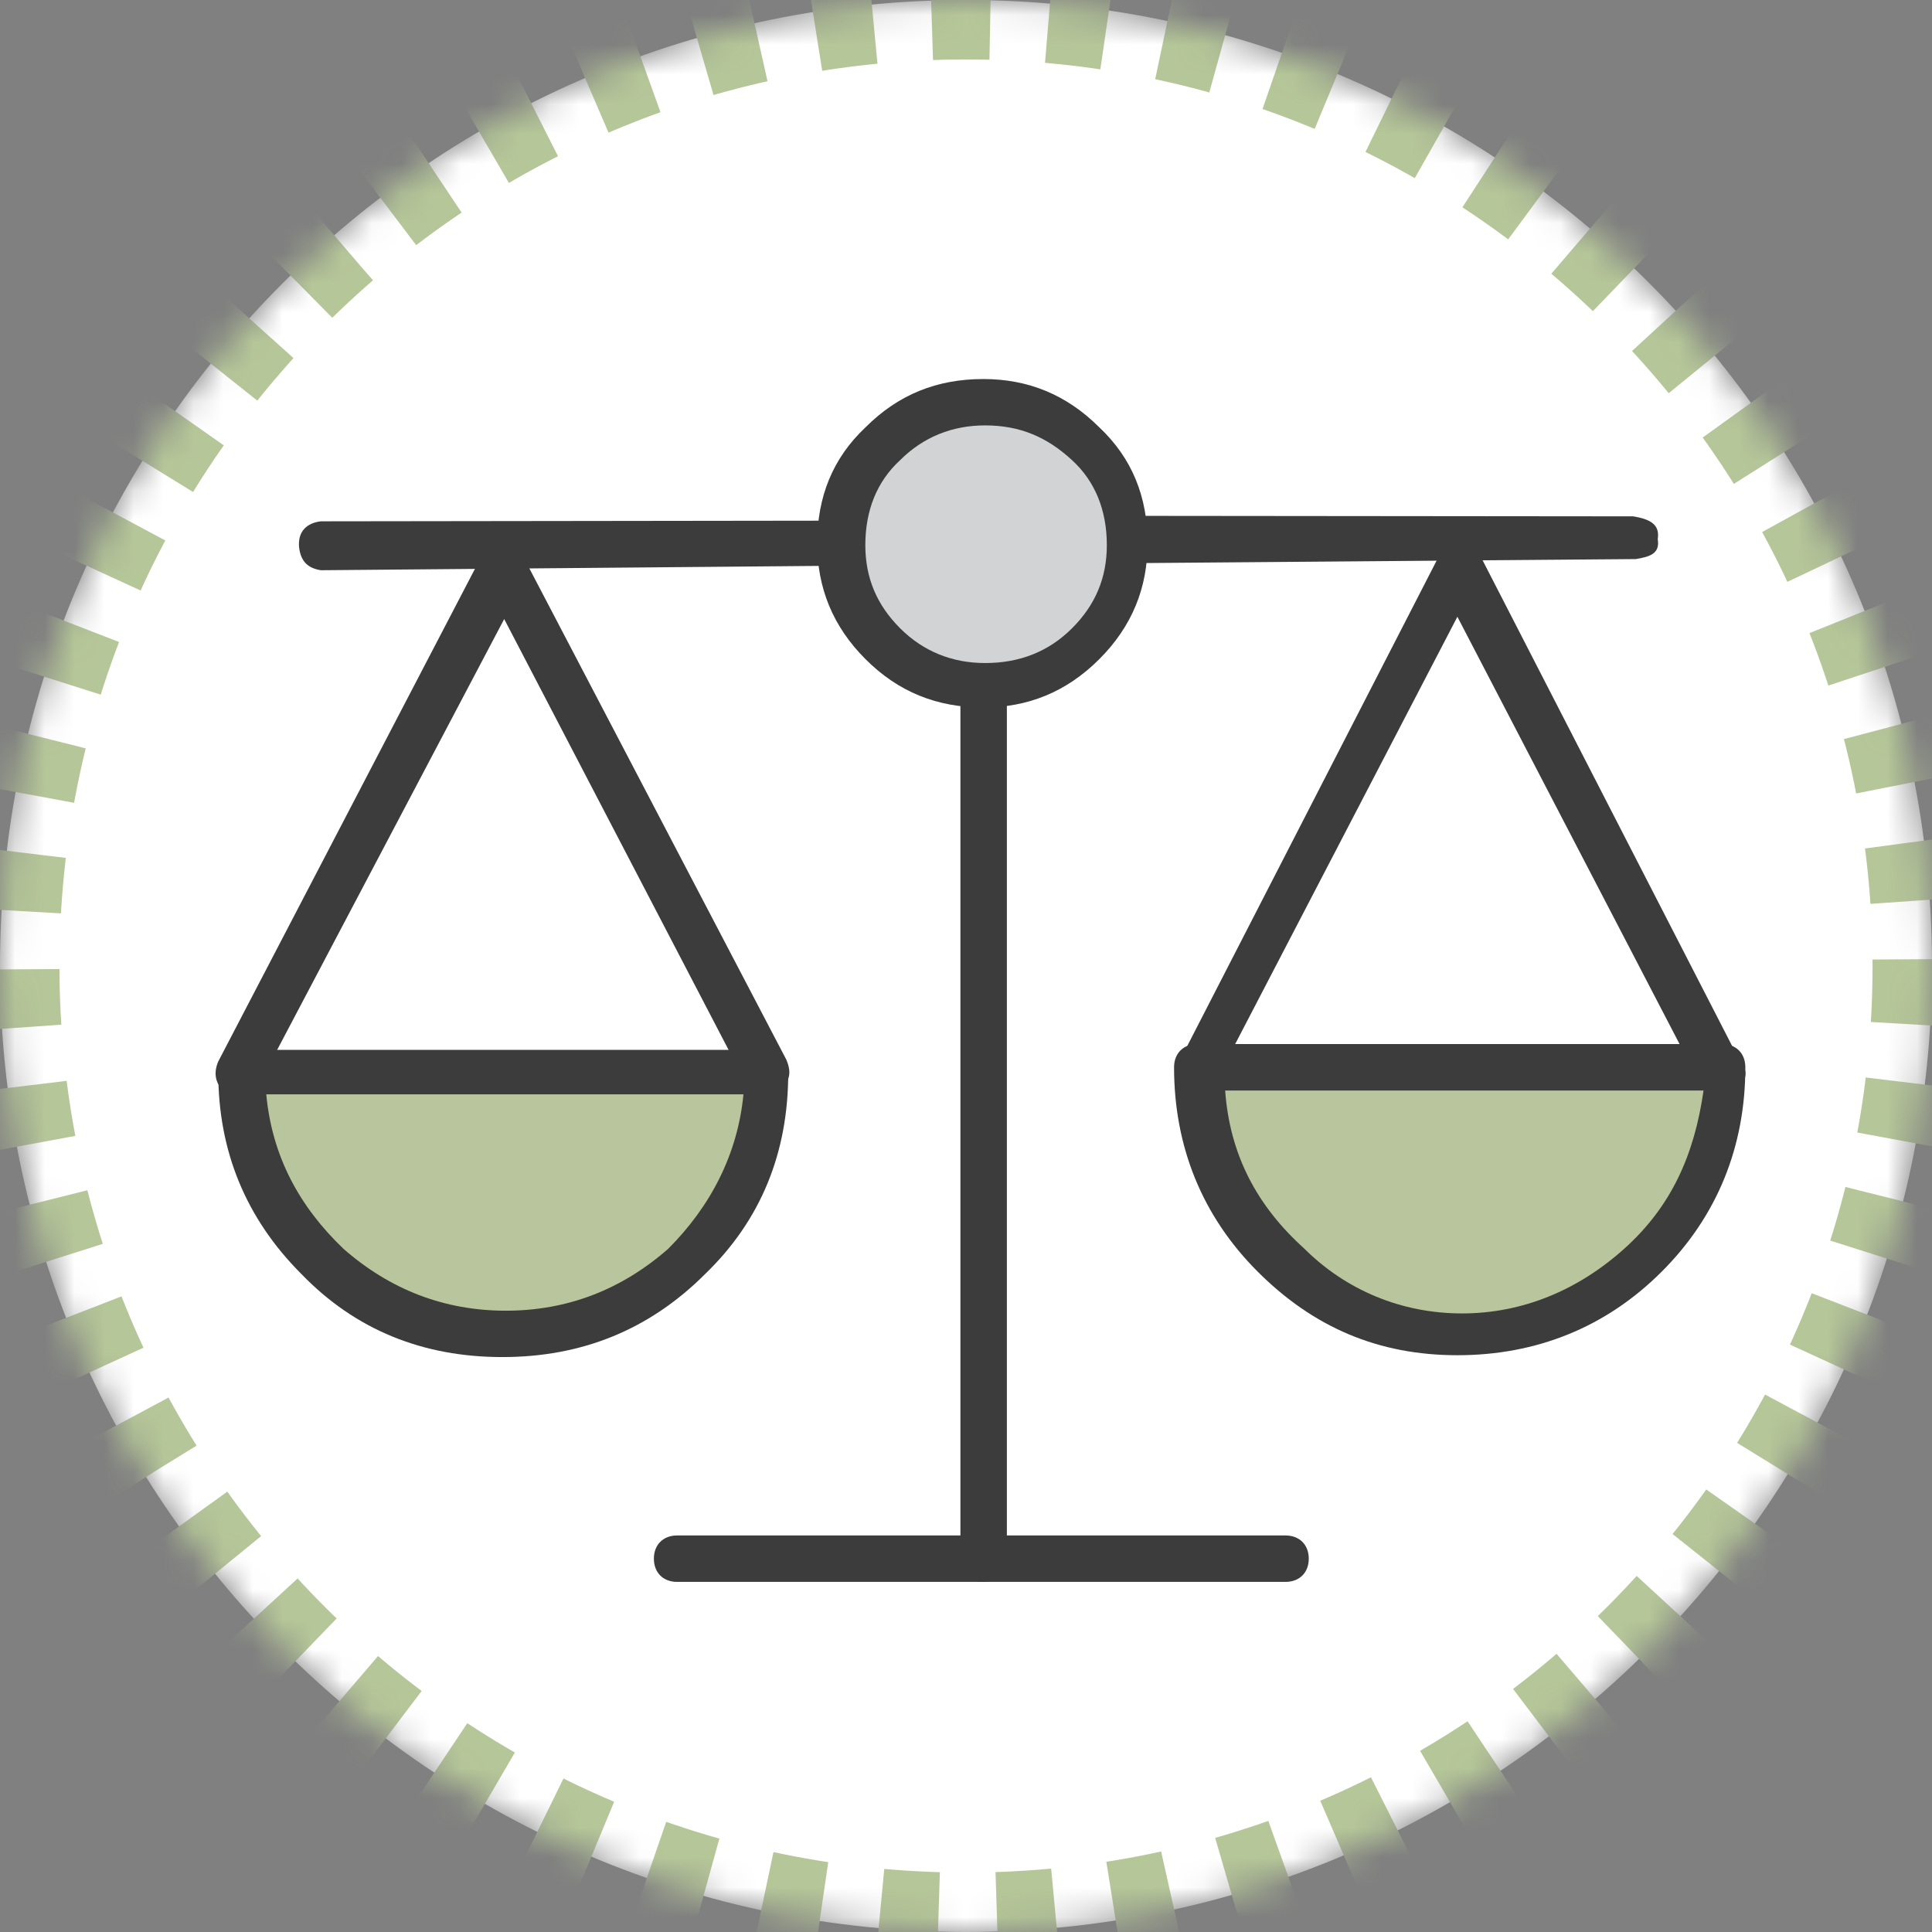 <?xml version="1.0" encoding="UTF-8"?>
<svg width="65px" height="65px" viewBox="0 0 65 65" version="1.1" xmlns="http://www.w3.org/2000/svg" xmlns:xlink="http://www.w3.org/1999/xlink">
    <rect x="0" y="0" width="65" height="65" fill="#808080" stroke="none"/>
    <!-- Generator: Sketch 62 (91390) - https://sketch.com -->
    <title>Resposabilidad_65x65</title>
    <desc>Created with Sketch.</desc>
    <defs>
        <path d="M65,32.5 C65,50.449 50.449,65 32.5,65 C14.551,65 0,50.449 0,32.5 C0,14.551 14.551,0 32.5,0 C50.449,0 65,14.551 65,32.5 Z" id="path-1"></path>
        <mask id="mask-2" maskContentUnits="userSpaceOnUse" maskUnits="objectBoundingBox" x="0" y="0" width="65" height="65" fill="white">
            <use xlink:href="#path-1"></use>
        </mask>
    </defs>
    <g id="Resposabilidad_65x65" stroke="none" stroke-width="1" fill="none" fill-rule="evenodd">
        <g id="icono-fortalecemos" fill="#FFFFFF" stroke="#B5C698" stroke-dasharray="2" stroke-width="4">
            <use id="Stroke-1" mask="url(#mask-2)" xlink:href="#path-1"></use>
        </g>
        <g id="Group-2" transform="translate(7, 10)" fill-rule="nonzero">
            <g id="Group-3" transform="translate(26.3, 8.5) rotate(9) translate(-26.3, -8.5) translate(3.3, 4)" fill="#3C3C3C">
                <path d="M27.482,4.219 L27.638,4.219 L44.514,1.406 C44.983,1.25 45.295,1.094 45.139,0.625 C45.139,0.156 44.826,1.11022302e-14 44.201,1.11022302e-14 L27.325,2.656 C26.857,2.813 26.7,3.125 26.7,3.594 C26.857,4.063 27.169,4.219 27.482,4.219 Z" id="Path"></path>
                <path d="M17.835,8.697 L17.835,8.697 C18.29,8.697 18.55,8.502 18.68,8.047 C18.81,7.527 18.55,7.202 18.095,7.072 L1,4.342 C0.48,4.212 0.155,4.407 0.025,4.992 C-0.04,5.187 0.025,5.382 0.155,5.512 C0.285,5.707 0.48,5.837 0.74,5.837 L17.835,8.697 Z" id="Path" transform="translate(9.357, 6.5) scale(-1, 1) translate(-9.357, -6.5) "></path>
            </g>
            <path d="M33.281,25.126 C32.813,25.126 32.5,25.439 32.5,25.907 C32.5,28.564 33.438,30.908 35.313,32.783 C37.188,34.658 39.376,35.595 42.032,35.595 C44.688,35.595 47.032,34.658 48.907,32.783 C50.783,30.908 51.72,28.564 51.72,25.907 C51.72,25.439 51.408,25.126 50.939,25.126 L33.281,25.126" id="Shape" fill="#3C3C3C"></path>
            <path d="M42.813,8.719 C42.657,8.406 42.501,8.406 42.032,8.406 C41.719,8.406 41.407,8.563 41.407,8.719 L32.656,25.751 C32.5,26.22 32.5,26.532 32.969,26.689 L33.281,26.689 C33.594,26.689 33.75,26.532 33.906,26.376 L42.032,10.75 L50.157,26.376 C50.314,26.845 50.626,27.001 51.251,26.689 C51.72,26.532 51.876,26.064 51.564,25.751 L42.813,8.719 Z" id="Path" fill="#3C3C3C"></path>
            <path d="M19.518,26.102 C19.518,25.582 19.258,25.322 18.738,25.322 L1.123,25.322 C0.603,25.322 0.343,25.582 0.343,26.102 C0.343,28.767 1.253,31.042 3.138,32.862 C5.023,34.747 7.298,35.657 9.963,35.657 C12.628,35.657 14.903,34.747 16.723,32.862 C18.608,30.977 19.518,28.702 19.518,26.102" id="Shape" fill="#3C3C3C" transform="translate(9.931, 30.49) scale(-1, 1) translate(-9.931, -30.49) "></path>
            <path d="M18.102,26.492 C18.232,26.882 18.622,27.012 19.142,26.817 C19.532,26.557 19.662,26.167 19.467,25.712 L10.627,8.747 C10.497,8.487 10.237,8.422 9.912,8.422 C9.587,8.422 9.392,8.487 9.197,8.747 L0.357,25.647 C0.162,26.102 0.227,26.427 0.682,26.752 L1.072,26.817 C1.397,26.817 1.592,26.687 1.722,26.427 L9.847,10.827 L18.102,26.492 Z" id="Path" fill="#3C3C3C" transform="translate(9.905, 17.664) scale(-1, 1) translate(-9.905, -17.664) "></path>
            <path d="M26.018,2.752 C24.523,2.752 23.223,3.272 22.118,4.377 C21.013,5.417 20.493,6.717 20.493,8.277 C20.493,9.772 21.013,11.072 22.118,12.177 C23.223,13.282 24.523,13.802 26.018,13.802 C27.578,13.802 28.878,13.282 29.983,12.177 C31.088,11.072 31.608,9.772 31.608,8.277 C31.608,6.717 31.088,5.417 29.983,4.377 C28.878,3.272 27.578,2.752 26.018,2.752" id="Shape" fill="#3C3C3C" transform="translate(26.051, 8.277) scale(-1, 1) translate(-26.051, -8.277) "></path>
            <path d="M26.094,43.221 C26.562,43.221 26.875,42.909 26.875,42.44 L26.875,13.063 C26.875,12.594 26.562,12.282 26.094,12.282 C25.625,12.282 25.312,12.594 25.312,13.063 L25.312,42.44 C25.312,42.909 25.625,43.221 26.094,43.221 Z" id="Path" fill="#3C3C3C"></path>
            <path d="M36.25,43.221 C36.719,43.221 37.032,42.909 37.032,42.44 C37.032,41.971 36.719,41.659 36.25,41.659 L15.78,41.659 C15.312,41.659 14.999,41.971 14.999,42.44 C14.999,42.909 15.312,43.221 15.78,43.221 L36.25,43.221 Z" id="Path" fill="#3C3C3C"></path>
            <path d="M47.657,32.002 C46.095,33.408 44.22,34.189 42.188,34.189 C40.157,34.189 38.282,33.408 36.875,32.002 C35.313,30.595 34.375,28.876 34.219,26.689 L50.314,26.689 C50.001,28.876 49.22,30.595 47.657,32.002 Z" id="Path" fill="#B8C59D"></path>
            <path d="M18.013,26.817 C17.818,28.832 16.908,30.587 15.478,32.017 C13.918,33.382 12.098,34.097 10.018,34.097 C7.938,34.097 6.118,33.382 4.558,32.017 C3.063,30.587 2.153,28.897 1.958,26.817 L18.013,26.817 Z" id="Path" fill="#B8C59D"></path>
            <path d="M23.283,5.482 C24.063,4.702 25.038,4.312 26.143,4.312 C27.313,4.312 28.223,4.702 29.068,5.482 C29.848,6.197 30.238,7.172 30.238,8.342 C30.238,9.447 29.848,10.357 29.068,11.137 C28.288,11.917 27.313,12.307 26.143,12.307 C25.038,12.307 24.063,11.917 23.283,11.137 C22.503,10.357 22.113,9.447 22.113,8.342 C22.113,7.172 22.503,6.197 23.283,5.482 Z" id="Path" fill="#D1D3D4"></path>
        </g>
    </g>
</svg>